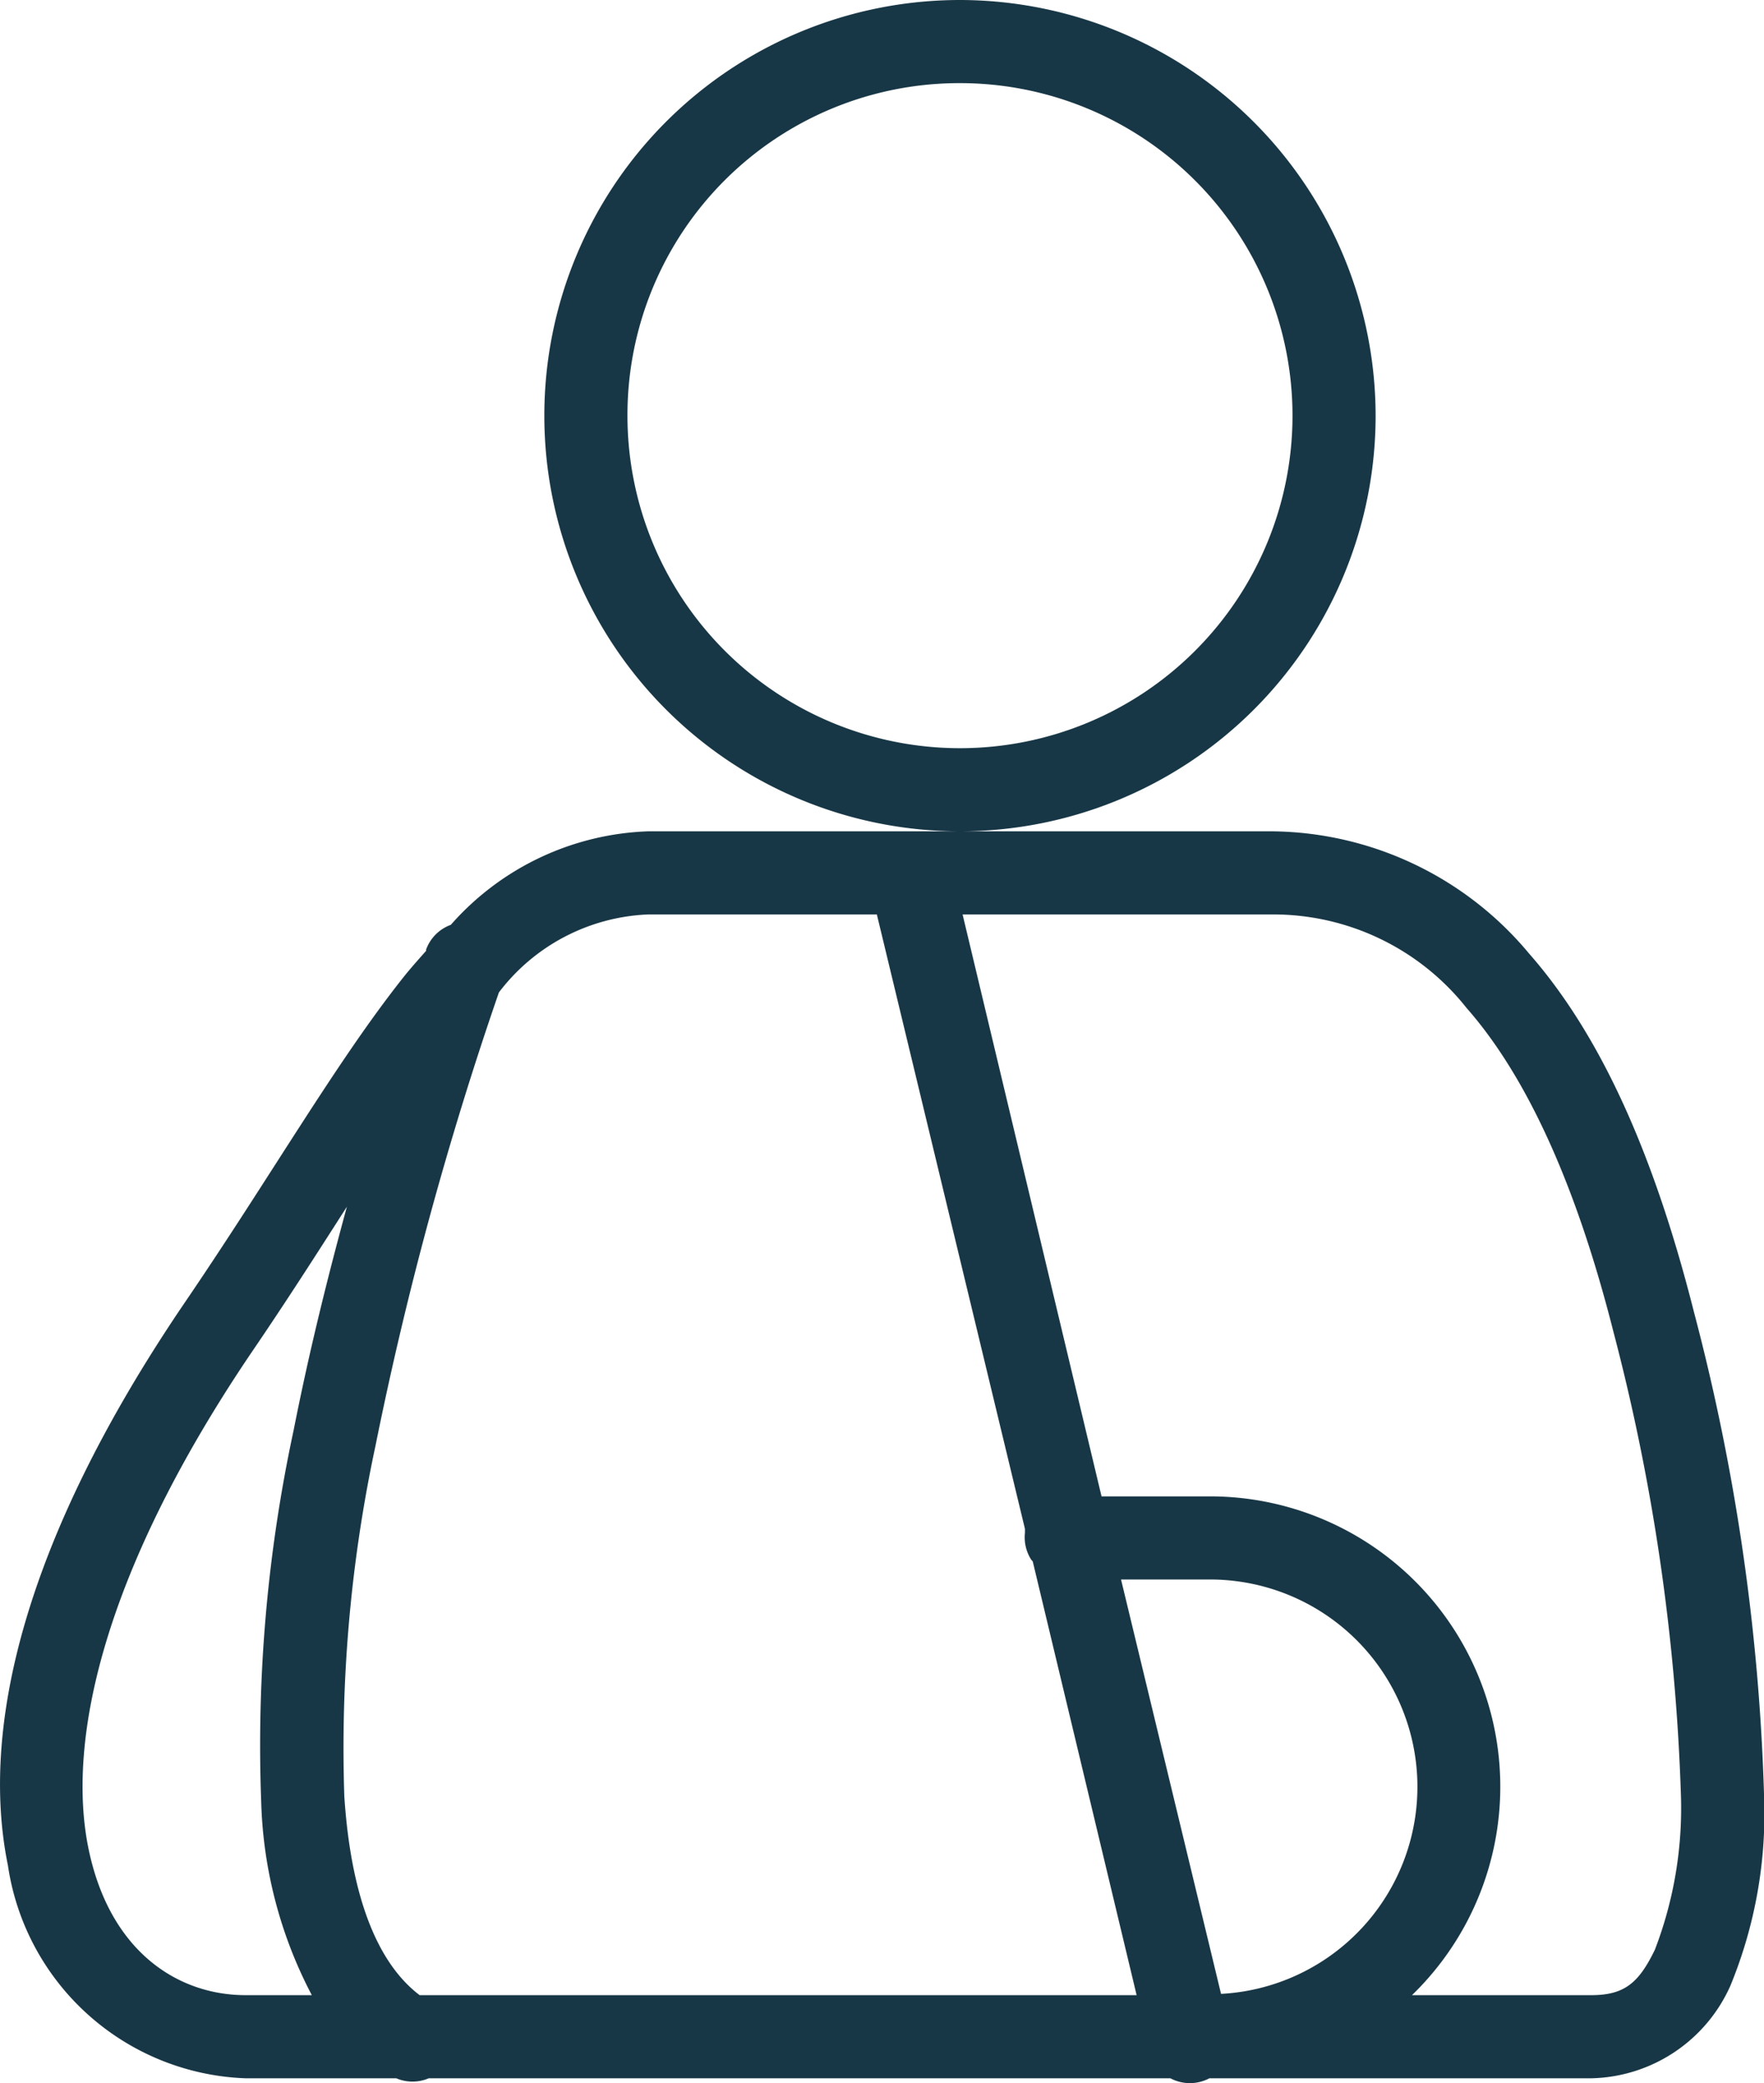 <svg xmlns="http://www.w3.org/2000/svg" width="42.44" height="50.117" viewBox="0 0 42.44 50.117"><path d="M25,0A10,10,0,1,0,35,10,10.014,10.014,0,0,0,25,0Zm0,20H17.5a6.626,6.626,0,0,0-4.75,2.25.992.992,0,0,0-.594.594v.031c-.187.211-.383.43-.562.656-1.629,2.059-3.187,4.793-5.312,7.906C2.438,37.125,1.43,41.629,2.094,44.875A6,6,0,0,0,7.813,50h3.625a1,1,0,0,0,.781,0H30.063A1,1,0,0,0,31,50h9.188a3.751,3.751,0,0,0,3.344-2.219,10.884,10.884,0,0,0,.813-4.594,51.394,51.394,0,0,0-1.687-11.625c-.973-3.848-2.266-6.687-3.969-8.625A8.138,8.138,0,0,0,32.5,20ZM25,2a8,8,0,1,1-8,8A7.985,7.985,0,0,1,25,2ZM17.5,22H23l3.563,14.781v.094a1,1,0,0,0,.156.656l.031.031L29.25,48H12c-1.066-.809-1.66-2.477-1.812-4.781a34.717,34.717,0,0,1,.75-8.437,84.684,84.684,0,0,1,2.969-10.906A4.747,4.747,0,0,1,17.5,22Zm7.563,0H32.5a5.93,5.93,0,0,1,4.688,2.25c1.395,1.586,2.605,4.129,3.531,7.781a50.207,50.207,0,0,1,1.625,11.125,9.491,9.491,0,0,1-.625,3.75c-.387.8-.734,1.094-1.531,1.094H35.875A6.984,6.984,0,0,0,31,36H28.406ZM10.25,29.031c-.453,1.66-.9,3.445-1.281,5.375a36.027,36.027,0,0,0-.781,8.938A10.632,10.632,0,0,0,9.406,48H7.813c-1.633,0-3.273-1.051-3.781-3.531s.25-6.492,3.906-11.906C8.8,31.3,9.547,30.129,10.25,29.031ZM28.875,38H31a4.988,4.988,0,0,1,.281,9.969Z" transform="translate(-1.904)" fill="#183746"/></svg>
